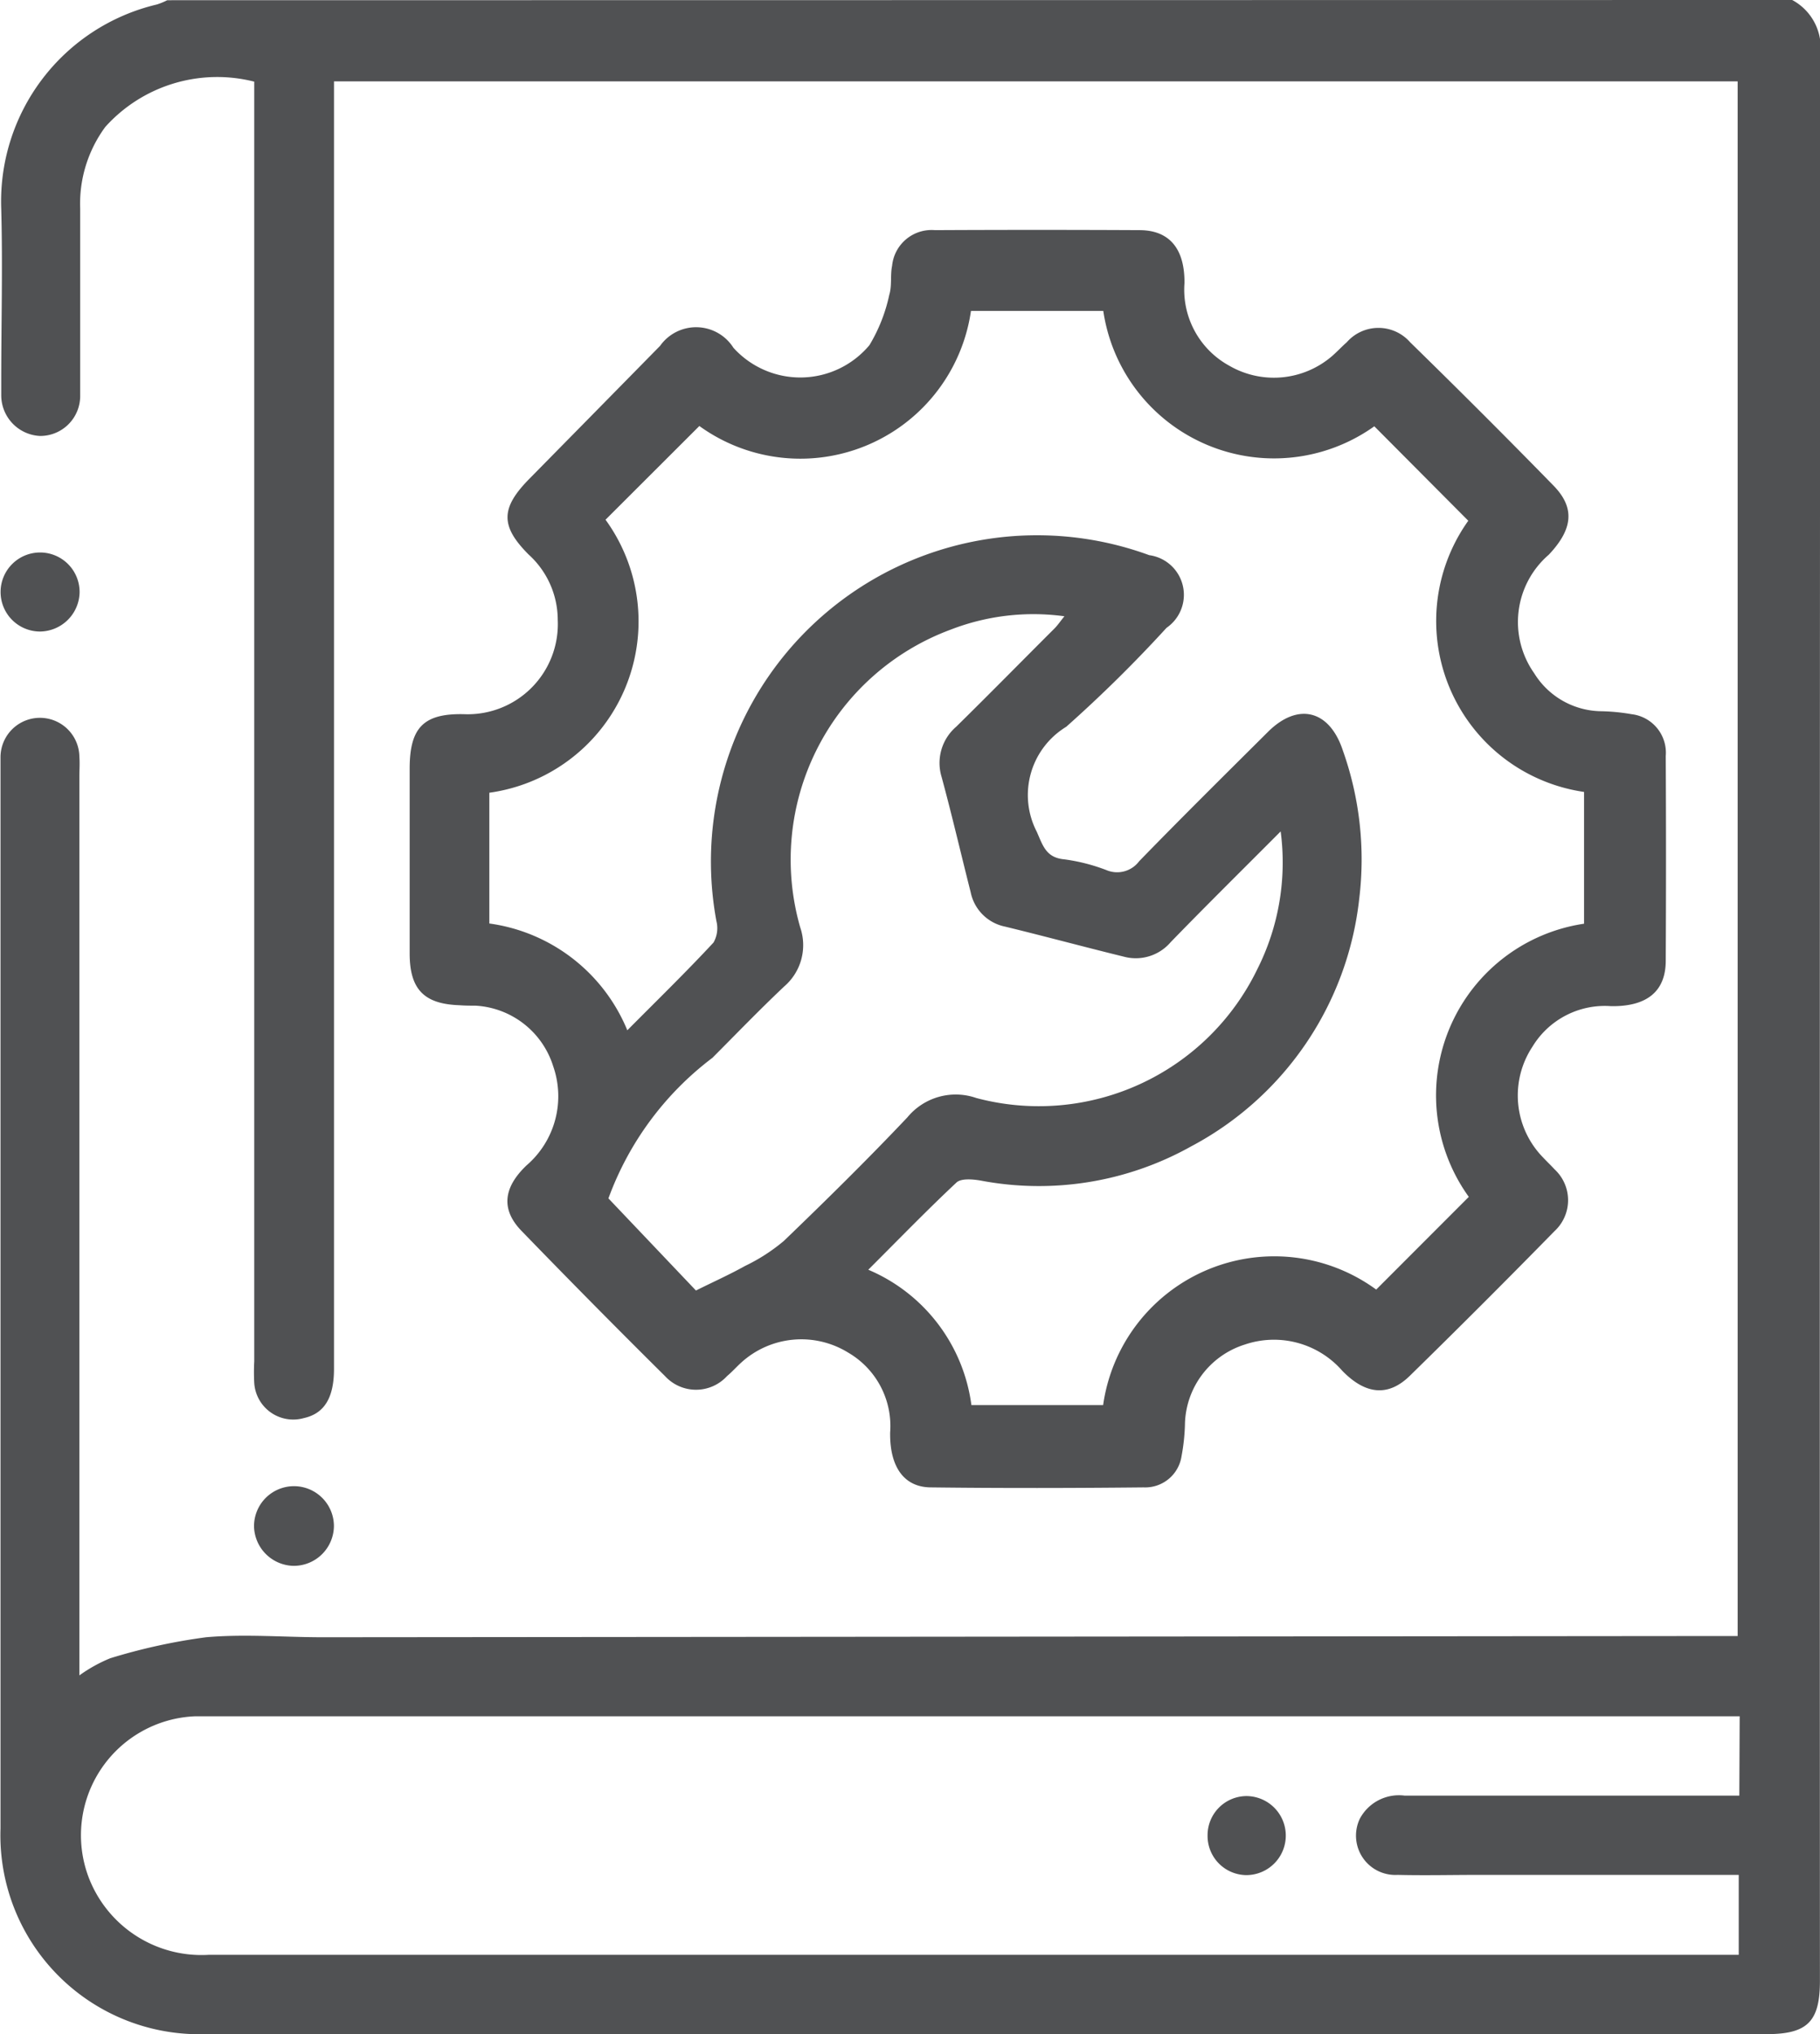 <svg xmlns="http://www.w3.org/2000/svg" width="25.061" height="28" viewBox="0 0 25.061 28">
  <g id="Group_22854" data-name="Group 22854" transform="translate(-21.022 -20.038)">
    <path id="Path_426" data-name="Path 426" d="M45.7,20.038a.743.743,0,0,1,.387.745q-.01,13.261-.005,26.522c0,.561-.172.733-.735.733H23.849a2.738,2.738,0,0,1-2.82-2.832q0-7.259,0-14.519c0-.073,0-.146,0-.219a.543.543,0,0,1,1.086-.012c.007.091,0,.182,0,.273V43.1a2.054,2.054,0,0,1,.425-.236,8.079,8.079,0,0,1,1.319-.289c.533-.047,1.074,0,1.612,0l19.169-.017h.309v-21.4H25.621v.333q0,8.7,0,17.39c0,.4-.135.615-.415.677a.538.538,0,0,1-.683-.482,2.727,2.727,0,0,1,0-.3V21.162a2.072,2.072,0,0,0-2.051.623,1.784,1.784,0,0,0-.346,1.126c0,.857,0,1.714,0,2.57a.55.55,0,0,1-.554.558.561.561,0,0,1-.533-.554c0-.073,0-.146,0-.219,0-.784.021-1.568,0-2.351A2.786,2.786,0,0,1,23.181,20.1a.933.933,0,0,0,.144-.059Zm-.723,23.625h-21c-.091,0-.183,0-.273,0a1.639,1.639,0,0,0-1.465,2.207A1.663,1.663,0,0,0,23.9,46.946H44.964v-1.1H41.387c-.374,0-.748.009-1.121,0a.541.541,0,0,1-.519-.774.61.61,0,0,1,.617-.317c1.44,0,2.88,0,4.32,0h.288Z" transform="translate(0)" fill="#505153"/>
    <path id="Path_427" data-name="Path 427" d="M41.48,35.719a1.216,1.216,0,0,0-.4-.9c-.394-.394-.386-.642.009-1.043q.9-.914,1.8-1.83a.608.608,0,0,1,1.01.026,1.241,1.241,0,0,0,1.873-.036,2.247,2.247,0,0,0,.273-.692c.039-.127.012-.272.039-.4a.546.546,0,0,1,.589-.491q1.408-.007,2.816,0c.408,0,.625.249.621.729a1.192,1.192,0,0,0,.613,1.135,1.227,1.227,0,0,0,1.421-.132c.069-.06.13-.127.2-.188a.58.58,0,0,1,.874,0q1,.976,1.972,1.971c.3.306.27.6-.064.953a1.223,1.223,0,0,0-.2,1.632,1.1,1.1,0,0,0,.909.522,2.743,2.743,0,0,1,.432.041.534.534,0,0,1,.47.576q.007,1.408,0,2.816c0,.419-.253.633-.751.627a1.165,1.165,0,0,0-1.084.557,1.219,1.219,0,0,0,.15,1.53c.05.054.1.1.152.157a.579.579,0,0,1,0,.854q-.985,1.006-1.992,1.991c-.294.287-.607.262-.93-.071a1.249,1.249,0,0,0-1.342-.36,1.176,1.176,0,0,0-.823,1.075,2.734,2.734,0,0,1-.047.459.506.506,0,0,1-.523.432c-.975.01-1.951.012-2.926,0-.37,0-.571-.279-.564-.756a1.169,1.169,0,0,0-.579-1.1,1.229,1.229,0,0,0-1.467.134c-.068.061-.128.13-.2.19a.579.579,0,0,1-.854,0q-1-.991-1.977-2c-.28-.29-.255-.59.07-.9a1.255,1.255,0,0,0,.367-1.366,1.19,1.19,0,0,0-1.07-.833c-.073,0-.146,0-.219-.006-.489-.016-.687-.219-.687-.713q0-1.271,0-2.542c0-.56.185-.766.754-.751A1.241,1.241,0,0,0,41.48,35.719Zm.958,5.648c.412-.415.808-.8,1.187-1.208a.4.4,0,0,0,.04-.294,4.491,4.491,0,0,1,5.96-5.038.551.551,0,0,1,.238,1,18.751,18.751,0,0,1-1.381,1.362,1.1,1.1,0,0,0-.405,1.447c.085.193.128.355.379.378a2.557,2.557,0,0,1,.579.148.379.379,0,0,0,.451-.122c.583-.6,1.181-1.191,1.775-1.782.413-.41.848-.3,1.031.261a4.478,4.478,0,0,1,.224,2.04A4.4,4.4,0,0,1,50.2,42.966a4.293,4.293,0,0,1-2.9.469c-.108-.018-.266-.032-.33.028-.409.383-.8.787-1.214,1.2a2.358,2.358,0,0,1,1.42,1.863H48.99a2.38,2.38,0,0,1,3.76-1.59l1.275-1.276A2.389,2.389,0,0,1,55.612,39.9V38.086a2.377,2.377,0,0,1-1.594-3.733l-1.294-1.3a2.377,2.377,0,0,1-3.732-1.588H47.17a2.374,2.374,0,0,1-3.74,1.584l-1.292,1.29a2.381,2.381,0,0,1-1.6,3.758v1.8A2.408,2.408,0,0,1,42.438,41.367Zm9-2.741c-.545.547-1.037,1.032-1.518,1.528a.632.632,0,0,1-.643.2c-.547-.134-1.09-.281-1.637-.414a.606.606,0,0,1-.474-.473c-.134-.528-.257-1.059-.4-1.586a.658.658,0,0,1,.2-.692c.455-.447.9-.9,1.354-1.353.045-.045.081-.1.137-.168a3.152,3.152,0,0,0-1.564.183,3.376,3.376,0,0,0-2.074,4.1.75.75,0,0,1-.22.812c-.338.319-.661.654-.989.983a4.251,4.251,0,0,0-1.432,1.935l1.205,1.268c.239-.119.463-.219.676-.338a2.514,2.514,0,0,0,.535-.345c.578-.556,1.15-1.119,1.7-1.7a.862.862,0,0,1,.949-.267,3.343,3.343,0,0,0,3.869-1.771A3.262,3.262,0,0,0,51.434,38.626Z" transform="translate(-12.778 -7.147)" fill="#505153"/>
    <path id="Path_428" data-name="Path 428" d="M21.591,45.958a.544.544,0,1,1,.546-.535A.551.551,0,0,1,21.591,45.958Z" transform="translate(-0.019 -17.227)" fill="#505153"/>
    <path id="Path_429" data-name="Path 429" d="M32.985,87.92a.556.556,0,0,1-.541-.54.549.549,0,1,1,1.1-.013A.553.553,0,0,1,32.985,87.92Z" transform="translate(-7.924 -46.328)" fill="#505153"/>
    <path id="Path_430" data-name="Path 430" d="M75.316,101.307a.539.539,0,0,1,.533-.542.544.544,0,0,1,0,1.088A.539.539,0,0,1,75.316,101.307Z" transform="translate(-37.666 -56.004)" fill="#505153"/>
  </g>
</svg>
